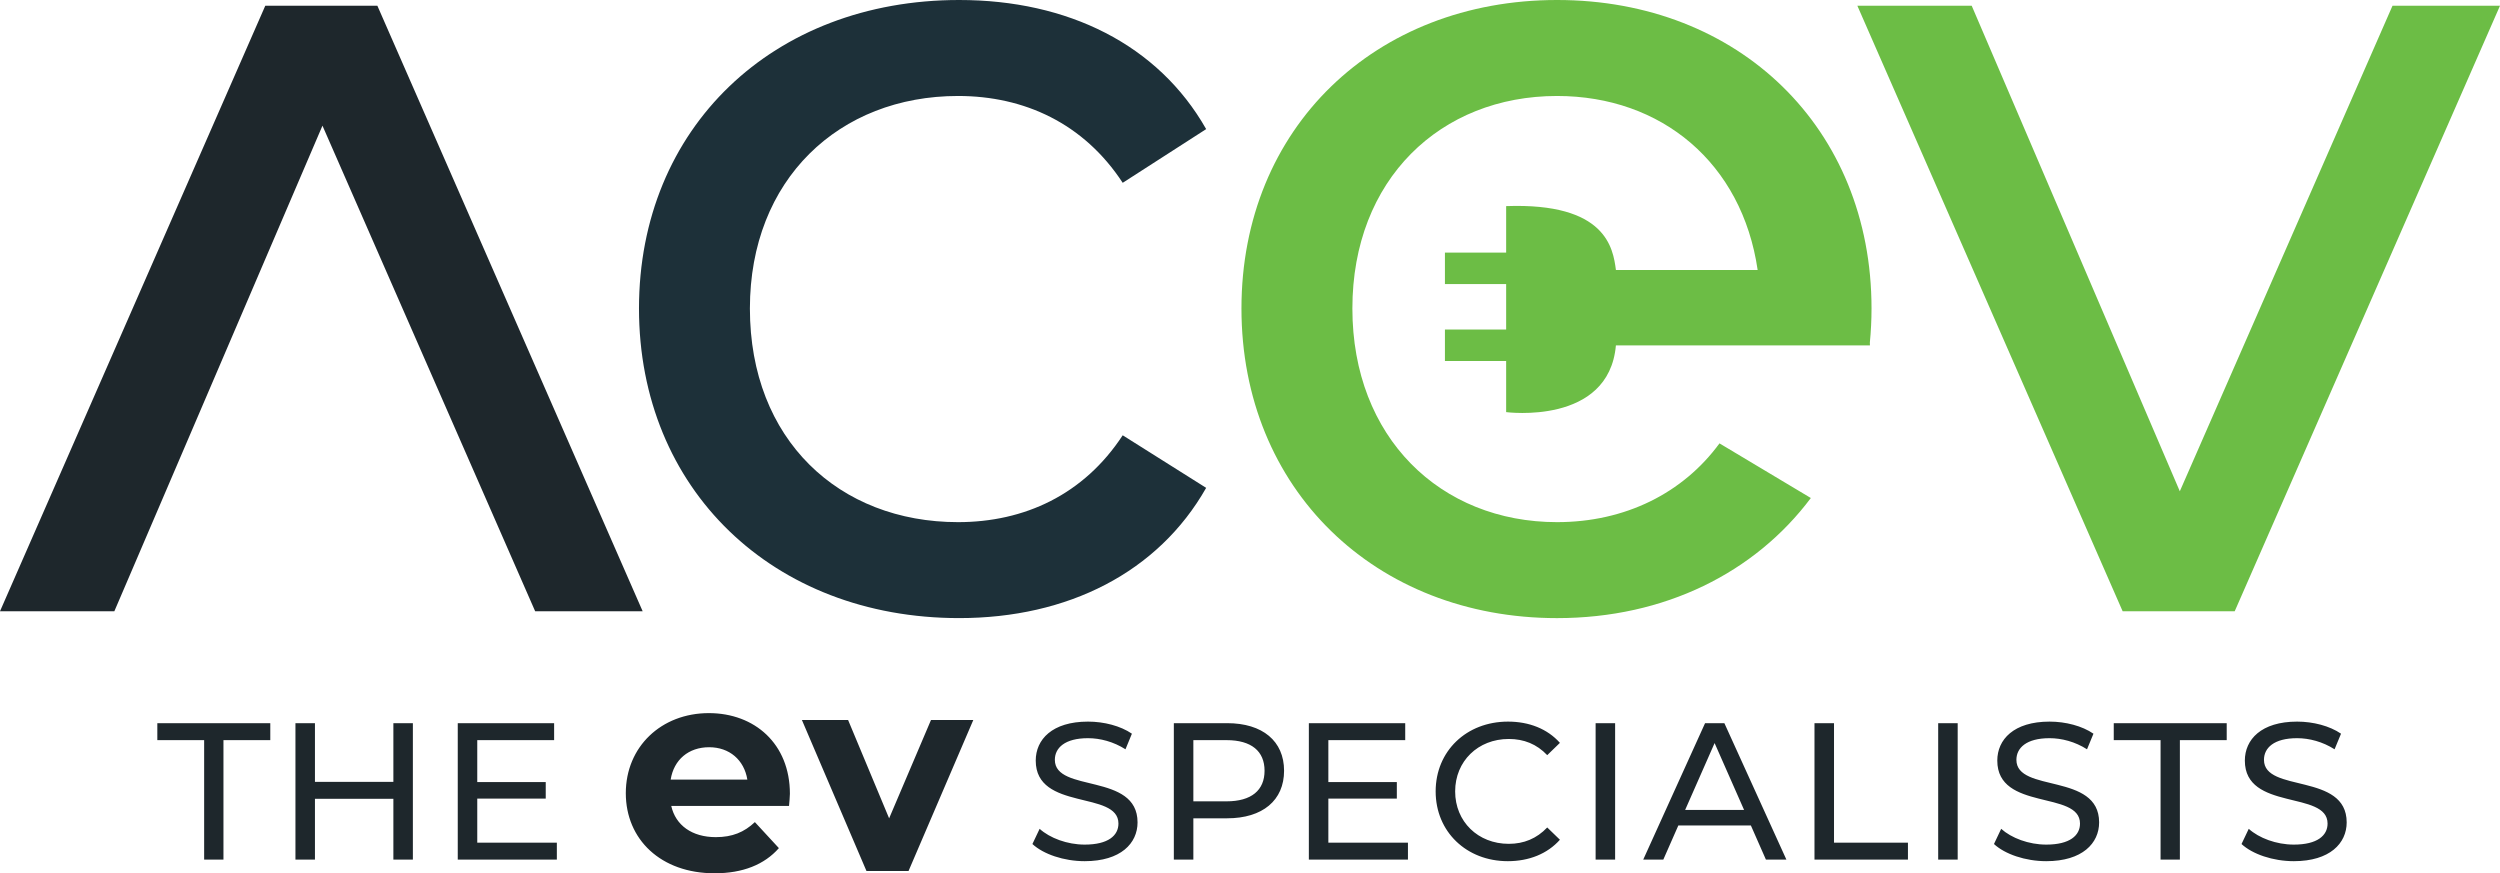 <?xml version="1.0" encoding="UTF-8"?>
<svg width="146px" height="51px" viewBox="0 0 146 51" version="1.1" xmlns="http://www.w3.org/2000/svg" xmlns:xlink="http://www.w3.org/1999/xlink">
    <title>Group 11</title>
    <g id="website" stroke="none" stroke-width="1" fill="none" fill-rule="evenodd">
        <g id="Desktop-wide" transform="translate(-374, -14)">
            <g id="Group-10" transform="translate(374, 14)">
                <polygon id="Fill-18" fill="#6CBD45" points="139.723 0.334 127.301 28.691 115.147 0.334 108.469 0.334 123.962 35.697 130.507 35.697 146 0.334"></polygon>
                <g id="Group-23" transform="translate(37.317, 0)">
                    <path d="M18.699,36.097 C25.043,36.097 30.319,33.428 33.123,28.491 L28.249,25.421 C25.977,28.891 22.505,30.493 18.632,30.493 C11.687,30.493 6.477,25.689 6.477,18.015 C6.477,10.476 11.687,5.605 18.632,5.605 C22.505,5.605 25.977,7.206 28.249,10.676 L33.123,7.54 C30.319,2.602 25.043,0 18.699,0 C7.813,0 0,7.473 0,18.015 C0,28.557 7.813,36.097 18.699,36.097" id="Fill-19" fill="#1D3039"></path>
                    <path d="M71.98,18.015 C71.98,7.473 64.233,0 53.615,0 C42.997,0 35.184,7.473 35.184,18.015 C35.184,28.558 42.997,36.098 53.615,36.098 C59.908,36.098 65.176,33.436 68.436,29.084 L63.101,25.893 C60.972,28.798 57.595,30.493 53.615,30.493 C46.804,30.493 41.662,25.555 41.662,18.015 C41.662,10.475 46.804,5.605 53.615,5.605 C59.721,5.605 64.42,9.526 65.33,15.767 L57.053,15.767 C56.885,14.49 56.48,11.827 50.642,12.037 L50.642,14.75 L47.067,14.75 L47.067,16.589 L50.642,16.589 L50.642,19.245 L47.067,19.245 L47.067,21.084 L50.642,21.084 L50.642,24.068 C50.642,24.068 56.639,24.858 57.052,20.17 L71.887,20.17 L71.882,20.011 C71.945,19.359 71.98,18.694 71.98,18.015" id="Fill-21" fill="#6CBD45"></path>
                </g>
                <polygon id="Fill-24" fill="#1E272C" points="37.531 35.697 22.038 0.334 15.493 0.334 0 35.697 6.678 35.697 18.832 7.339 25.975 23.648 28.277 28.902 31.253 35.697"></polygon>
                <path d="M11.922,50.202 L13.05,50.202 L13.05,43.224 L15.785,43.224 L15.785,42.233 L9.188,42.233 L9.188,43.224 L11.922,43.224 L11.922,50.202 Z M22.973,42.233 L22.973,45.66 L18.393,45.66 L18.393,42.233 L17.254,42.233 L17.254,50.202 L18.393,50.202 L18.393,46.65 L22.973,46.65 L22.973,50.202 L24.112,50.202 L24.112,42.233 L22.973,42.233 Z M27.872,49.211 L27.872,46.639 L31.871,46.639 L31.871,45.671 L27.872,45.671 L27.872,43.224 L32.361,43.224 L32.361,42.233 L26.733,42.233 L26.733,50.202 L32.52,50.202 L32.52,49.211 L27.872,49.211 Z M46.13,46.356 C46.13,43.436 44.068,41.646 41.398,41.646 C38.626,41.646 36.547,43.604 36.547,46.322 C36.547,49.024 38.592,51 41.735,51 C43.375,51 44.642,50.493 45.487,49.53 L44.085,48.011 C43.459,48.602 42.766,48.889 41.803,48.889 C40.417,48.889 39.454,48.197 39.201,47.066 L46.079,47.066 C46.096,46.846 46.13,46.559 46.13,46.356 L46.13,46.356 Z M41.414,43.638 C42.598,43.638 43.459,44.381 43.645,45.529 L39.167,45.529 C39.353,44.364 40.214,43.638 41.414,43.638 L41.414,43.638 Z M54.37,42.048 L51.925,47.791 L49.529,42.048 L46.831,42.048 L50.601,50.865 L53.059,50.865 L56.841,42.048 L54.37,42.048 Z M63.346,50.293 C65.454,50.293 66.433,49.245 66.433,48.028 C66.433,45.102 61.603,46.32 61.603,44.374 C61.603,43.679 62.184,43.11 63.54,43.11 C64.247,43.11 65.033,43.315 65.728,43.759 L66.103,42.848 C65.443,42.393 64.474,42.142 63.54,42.142 C61.443,42.142 60.487,43.19 60.487,44.419 C60.487,47.379 65.317,46.149 65.317,48.096 C65.317,48.791 64.725,49.325 63.346,49.325 C62.321,49.325 61.307,48.939 60.714,48.403 L60.293,49.291 C60.931,49.883 62.128,50.293 63.346,50.293 L63.346,50.293 Z M71.663,42.233 L68.552,42.233 L68.552,50.202 L69.692,50.202 L69.692,47.789 L71.663,47.789 C73.736,47.789 74.99,46.741 74.99,45.011 C74.99,43.281 73.736,42.233 71.663,42.233 L71.663,42.233 Z M71.629,46.798 L69.692,46.798 L69.692,43.224 L71.629,43.224 C73.087,43.224 73.85,43.873 73.85,45.011 C73.85,46.149 73.087,46.798 71.629,46.798 L71.629,46.798 Z M77.576,49.211 L77.576,46.639 L81.575,46.639 L81.575,45.671 L77.576,45.671 L77.576,43.224 L82.065,43.224 L82.065,42.233 L76.437,42.233 L76.437,50.202 L82.224,50.202 L82.224,49.211 L77.576,49.211 Z M88.057,50.293 C89.299,50.293 90.37,49.86 91.099,49.041 L90.358,48.324 C89.744,48.972 88.992,49.28 88.114,49.28 C86.314,49.28 84.981,47.982 84.981,46.218 C84.981,44.453 86.314,43.156 88.114,43.156 C88.992,43.156 89.744,43.452 90.358,44.101 L91.099,43.383 C90.37,42.564 89.299,42.142 88.068,42.142 C85.642,42.142 83.842,43.861 83.842,46.218 C83.842,48.574 85.642,50.293 88.057,50.293 L88.057,50.293 Z M93.184,50.202 L94.323,50.202 L94.323,42.233 L93.184,42.233 L93.184,50.202 Z M103.13,50.202 L104.326,50.202 L100.703,42.233 L99.576,42.233 L95.964,50.202 L97.137,50.202 L98.014,48.209 L102.252,48.209 L103.13,50.202 Z M98.413,47.299 L100.133,43.395 L101.854,47.299 L98.413,47.299 Z M105.966,50.202 L111.424,50.202 L111.424,49.211 L107.106,49.211 L107.106,42.233 L105.966,42.233 L105.966,50.202 Z M113.19,50.202 L114.329,50.202 L114.329,42.233 L113.19,42.233 L113.19,50.202 Z M119.501,50.293 C121.608,50.293 122.589,49.245 122.589,48.028 C122.589,45.102 117.758,46.32 117.758,44.374 C117.758,43.679 118.339,43.11 119.695,43.11 C120.401,43.11 121.187,43.315 121.882,43.759 L122.258,42.848 C121.598,42.393 120.629,42.142 119.695,42.142 C117.599,42.142 116.642,43.19 116.642,44.419 C116.642,47.379 121.472,46.149 121.472,48.096 C121.472,48.791 120.879,49.325 119.501,49.325 C118.476,49.325 117.462,48.939 116.869,48.403 L116.448,49.291 C117.086,49.883 118.282,50.293 119.501,50.293 L119.501,50.293 Z M126.177,50.202 L127.305,50.202 L127.305,43.224 L130.04,43.224 L130.04,42.233 L123.443,42.233 L123.443,43.224 L126.177,43.224 L126.177,50.202 Z M133.959,50.293 C136.066,50.293 137.046,49.245 137.046,48.028 C137.046,45.102 132.216,46.32 132.216,44.374 C132.216,43.679 132.796,43.11 134.152,43.11 C134.858,43.11 135.644,43.315 136.339,43.759 L136.716,42.848 C136.055,42.393 135.087,42.142 134.152,42.142 C132.056,42.142 131.099,43.19 131.099,44.419 C131.099,47.379 135.93,46.149 135.93,48.096 C135.93,48.791 135.337,49.325 133.959,49.325 C132.933,49.325 131.919,48.939 131.327,48.403 L130.905,49.291 C131.543,49.883 132.739,50.293 133.959,50.293 L133.959,50.293 Z" id="Fill-25" fill="#1E272C"></path>
            </g>
        </g>
    </g>
</svg>